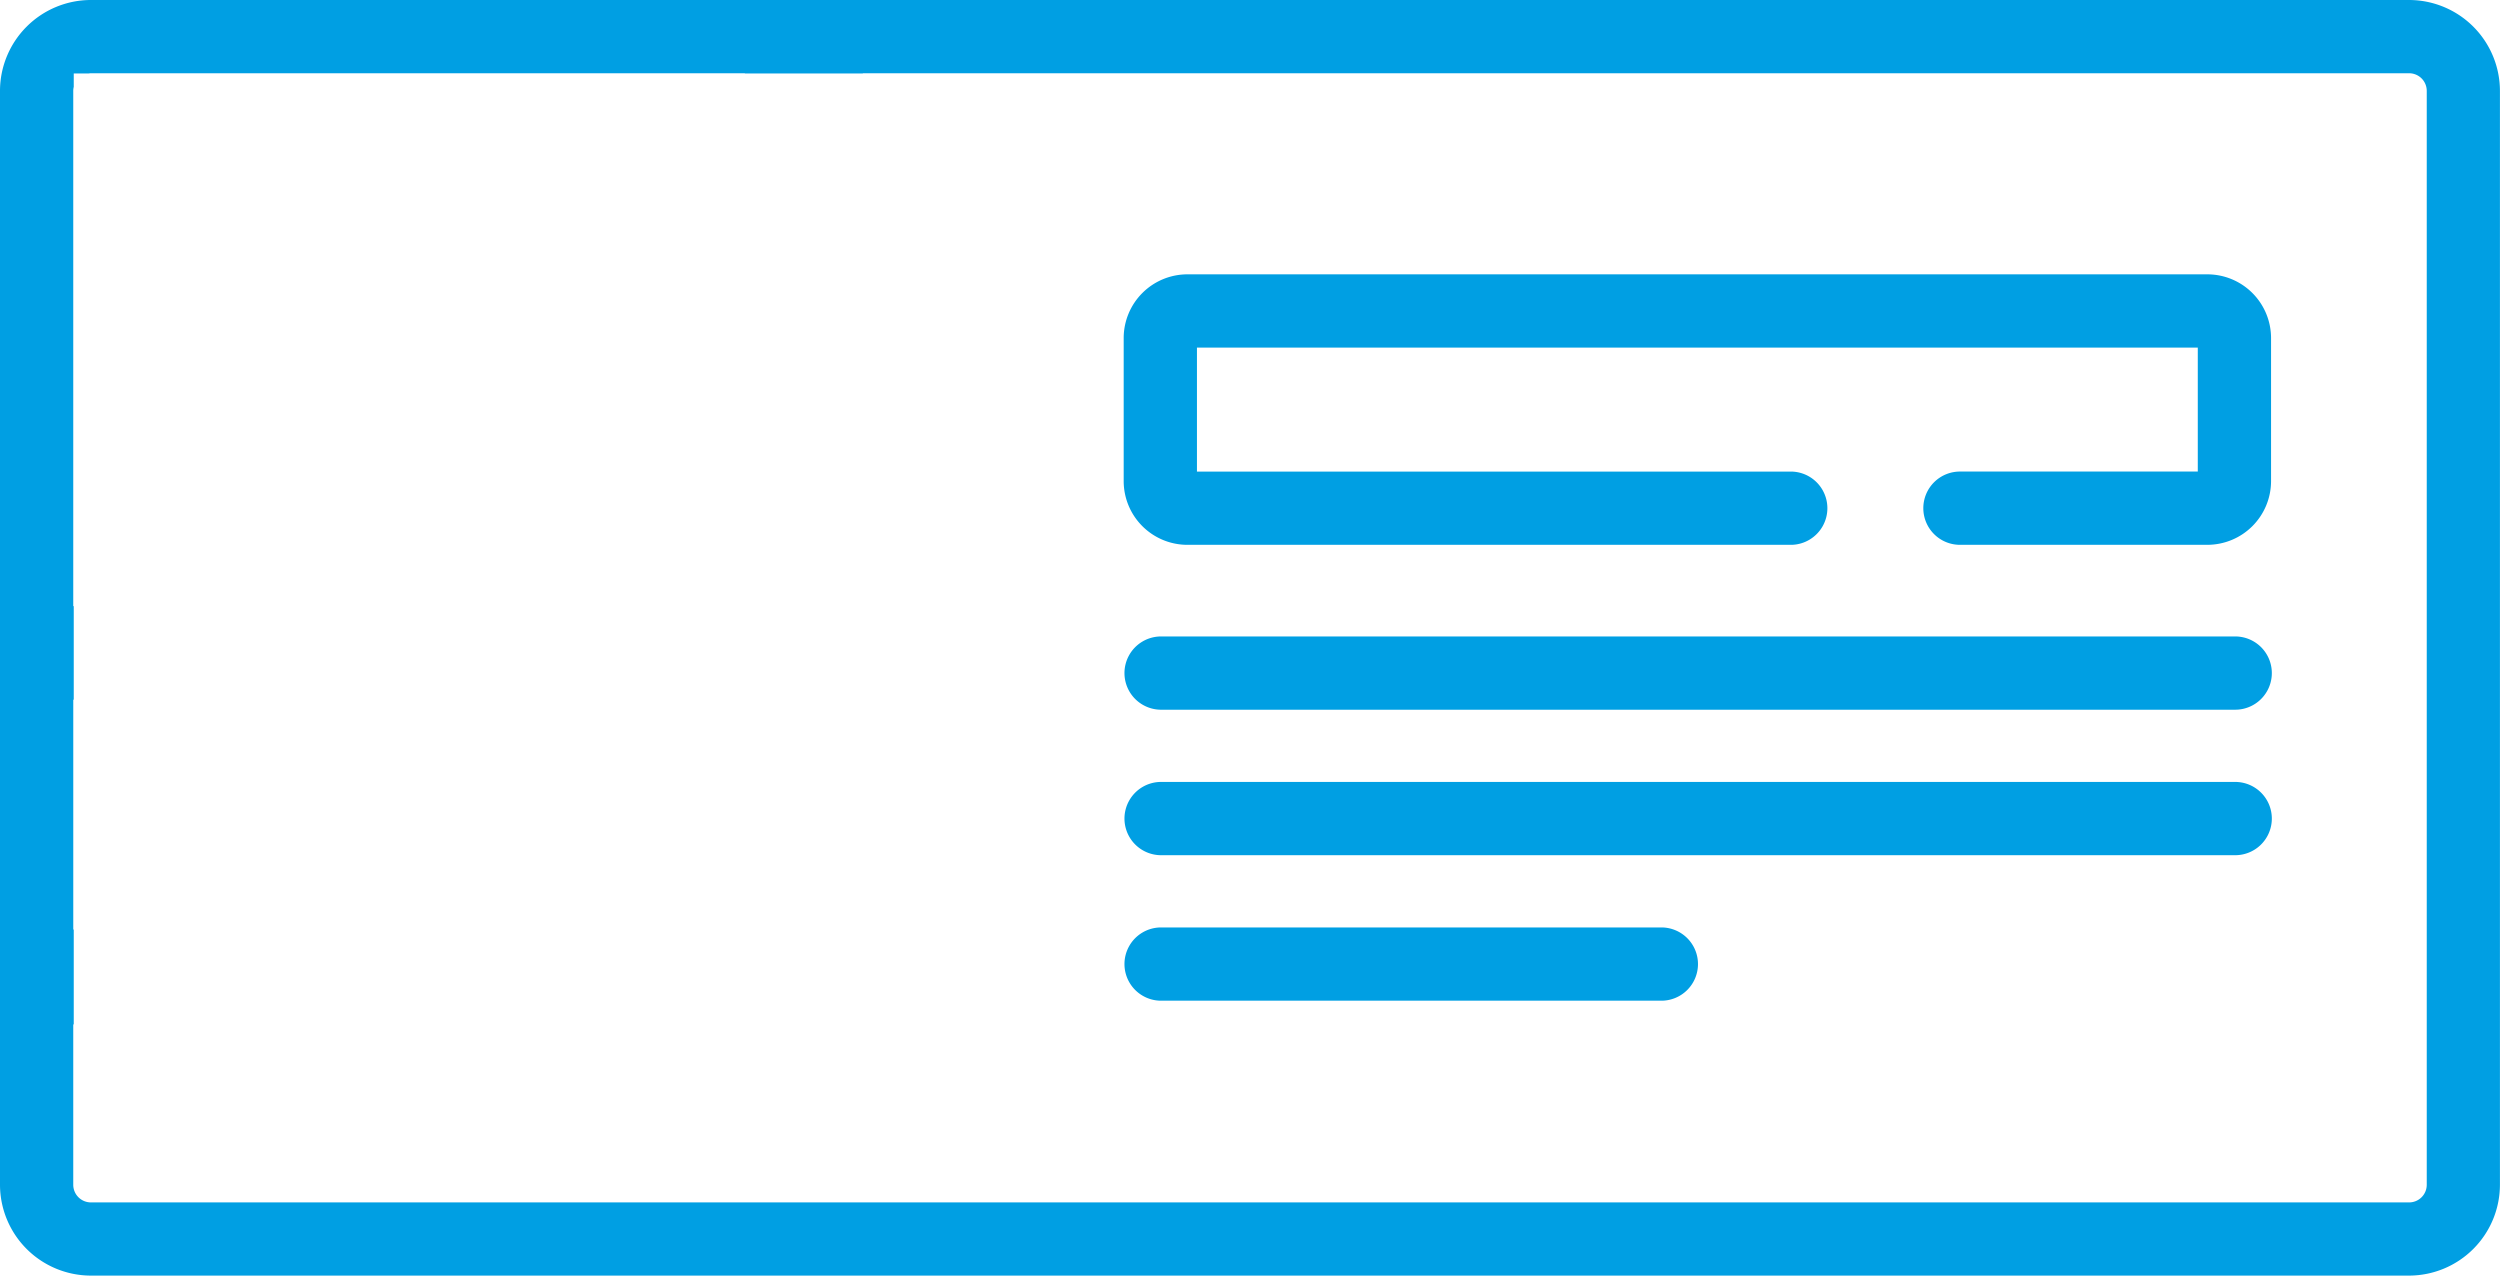 <svg id="Group_1396" data-name="Group 1396" xmlns="http://www.w3.org/2000/svg" xmlns:xlink="http://www.w3.org/1999/xlink" width="146.99" height="75.004" viewBox="0 0 146.99 75.004">
  <defs>
    <clipPath id="clip-path">
      <rect id="Rectangle_1211" data-name="Rectangle 1211" width="146.99" height="75.004" fill="#009fe3"/>
    </clipPath>
  </defs>
  <g id="Group_1394" data-name="Group 1394" clip-path="url(#clip-path)">
    <path id="Path_1373" data-name="Path 1373" d="M295.44,130.346H232.288a2.154,2.154,0,0,0,0,4.307H295.44a2.154,2.154,0,1,0,0-4.307" transform="translate(-164.066 -92.925)" fill="#009fe3"/>
    <path id="Path_1374" data-name="Path 1374" d="M295.44,160.143H232.288a2.154,2.154,0,0,0,0,4.307H295.44a2.154,2.154,0,1,0,0-4.307" transform="translate(-164.066 -114.168)" fill="#009fe3"/>
    <path id="Path_1375" data-name="Path 1375" d="M261.7,189.94H232.288a2.154,2.154,0,0,0,0,4.307H261.7a2.154,2.154,0,1,0,0-4.307" transform="translate(-164.066 -135.41)" fill="#009fe3"/>
    <path id="Path_1376" data-name="Path 1376" d="M293.848,56.185h-59.97a3.749,3.749,0,0,0-3.745,3.745v8.414a3.749,3.749,0,0,0,3.745,3.745H269.4a2.154,2.154,0,0,0,0-4.307H234.441V60.492h58.845v7.289H279.349a2.154,2.154,0,1,0,0,4.307h14.5a3.749,3.749,0,0,0,3.745-3.745V59.93A3.749,3.749,0,0,0,293.848,56.185Z" transform="translate(-164.065 -40.055)" fill="#009fe3"/>
    <path id="Path_1377" data-name="Path 1377" d="M141.646,0H5.343A5.349,5.349,0,0,0,0,5.343V69.661A5.349,5.349,0,0,0,5.343,75h136.3a5.349,5.349,0,0,0,5.343-5.343V5.343A5.349,5.349,0,0,0,141.646,0M72.286,4.307h69.361a1.037,1.037,0,0,1,1.036,1.036V69.661a1.037,1.037,0,0,1-1.036,1.036H57.035v0H52.728v0H5.343a1.038,1.038,0,0,1-1.036-1.036V60.243l.029-.024V54.641l-.028.023V41.15l.028-.023v-5.5l-.029.023V5.343a1.037,1.037,0,0,1,.029-.235V4.321H5.2a1.008,1.008,0,0,1,.139-.014H43.81a.143.143,0,0,0-.028.014h6.94l.016-.012H65.507" fill="#009fe3"/>
  </g>
</svg>
